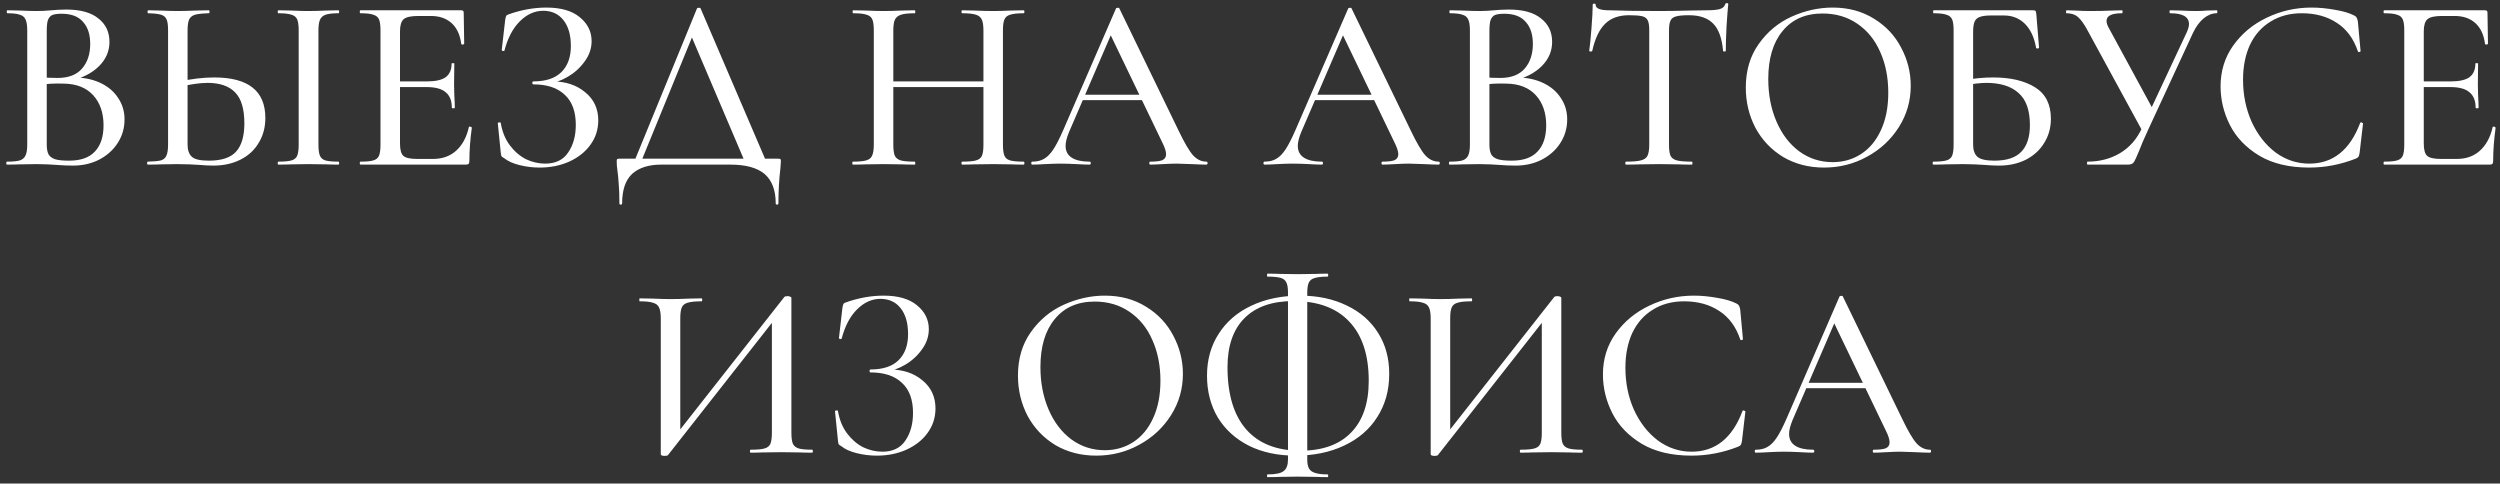 <?xml version="1.0" encoding="UTF-8"?> <svg xmlns="http://www.w3.org/2000/svg" width="243" height="47" viewBox="0 0 243 47" fill="none"><rect x="0" y="0" width="243" height="47" fill="#333333" stroke="none"/><path d="M7.16 7.528C8.136 7.528 9 7.704 9.752 8.056C10.504 8.408 11.08 8.896 11.48 9.52C11.896 10.128 12.104 10.824 12.104 11.608C12.104 12.456 11.88 13.224 11.432 13.912C11 14.584 10.4 15.12 9.632 15.52C8.88 15.904 8.032 16.096 7.088 16.096C6.576 16.096 6.016 16.072 5.408 16.024C5.184 16.008 4.92 15.992 4.616 15.976C4.312 15.96 3.968 15.952 3.584 15.952L1.904 15.976C1.6 15.992 1.192 16 0.68 16C0.632 16 0.608 15.952 0.608 15.856C0.608 15.76 0.632 15.712 0.68 15.712C1.24 15.712 1.656 15.672 1.928 15.592C2.2 15.496 2.384 15.336 2.48 15.112C2.592 14.888 2.648 14.536 2.648 14.056V2.944C2.648 2.464 2.592 2.112 2.48 1.888C2.384 1.664 2.2 1.512 1.928 1.432C1.672 1.336 1.264 1.288 0.704 1.288C0.672 1.288 0.656 1.24 0.656 1.144C0.656 1.048 0.672 1 0.704 1L1.904 1.024C2.608 1.056 3.168 1.072 3.584 1.072C4.032 1.072 4.504 1.048 5 1C5.176 0.984 5.384 0.968 5.624 0.952C5.88 0.936 6.152 0.928 6.44 0.928C7.816 0.928 8.856 1.216 9.56 1.792C10.28 2.352 10.64 3.112 10.64 4.072C10.64 4.968 10.304 5.752 9.632 6.424C8.96 7.096 8.048 7.568 6.896 7.84L7.16 7.528ZM5.984 1.336C5.6 1.336 5.304 1.376 5.096 1.456C4.904 1.536 4.76 1.696 4.664 1.936C4.584 2.16 4.544 2.512 4.544 2.992V7.696L3.752 7.504C4.44 7.552 5.056 7.576 5.6 7.576C6.656 7.576 7.448 7.272 7.976 6.664C8.504 6.056 8.768 5.256 8.768 4.264C8.768 3.352 8.536 2.64 8.072 2.128C7.624 1.6 6.928 1.336 5.984 1.336ZM6.704 15.616C7.84 15.616 8.68 15.32 9.224 14.728C9.784 14.136 10.064 13.288 10.064 12.184C10.064 10.968 9.728 9.992 9.056 9.256C8.384 8.52 7.432 8.144 6.2 8.128C5.4 8.096 4.608 8.136 3.824 8.248L4.544 7.984V14.056C4.544 14.456 4.6 14.768 4.712 14.992C4.824 15.2 5.032 15.36 5.336 15.472C5.64 15.568 6.096 15.616 6.704 15.616ZM20.752 16.096C20.352 16.096 19.872 16.072 19.312 16.024C19.088 16.008 18.792 15.992 18.424 15.976C18.072 15.96 17.664 15.952 17.2 15.952L15.64 15.976C15.32 15.992 14.896 16 14.368 16C14.32 16 14.296 15.952 14.296 15.856C14.296 15.76 14.32 15.712 14.368 15.712C14.96 15.696 15.384 15.656 15.64 15.592C15.896 15.512 16.072 15.36 16.168 15.136C16.28 14.912 16.336 14.552 16.336 14.056V2.944C16.336 2.448 16.288 2.096 16.192 1.888C16.096 1.664 15.92 1.512 15.664 1.432C15.408 1.352 14.984 1.304 14.392 1.288C14.36 1.288 14.344 1.24 14.344 1.144C14.344 1.048 14.36 1 14.392 1L15.544 1.024C16.248 1.056 16.816 1.072 17.248 1.072C17.728 1.072 18.336 1.056 19.072 1.024L20.296 1C20.344 1 20.368 1.048 20.368 1.144C20.368 1.24 20.344 1.288 20.296 1.288C19.688 1.304 19.24 1.352 18.952 1.432C18.68 1.512 18.488 1.672 18.376 1.912C18.28 2.136 18.232 2.496 18.232 2.992V14.056C18.232 14.584 18.368 14.976 18.64 15.232C18.912 15.488 19.464 15.616 20.296 15.616C21.528 15.616 22.408 15.328 22.936 14.752C23.48 14.16 23.752 13.24 23.752 11.992C23.752 10.6 23.456 9.6 22.864 8.992C22.272 8.368 21.376 8.056 20.176 8.056C19.456 8.056 18.544 8.184 17.44 8.44L17.368 7.936C18.616 7.664 19.768 7.528 20.824 7.528C24.136 7.528 25.792 8.84 25.792 11.464C25.792 12.376 25.576 13.184 25.144 13.888C24.728 14.592 24.136 15.136 23.368 15.52C22.6 15.904 21.728 16.096 20.752 16.096ZM30.952 14.056C30.952 14.536 31 14.896 31.096 15.136C31.192 15.36 31.368 15.512 31.624 15.592C31.896 15.672 32.32 15.712 32.896 15.712C32.944 15.712 32.968 15.76 32.968 15.856C32.968 15.952 32.944 16 32.896 16C32.4 16 32.008 15.992 31.72 15.976L29.968 15.952L28.288 15.976C27.984 15.992 27.576 16 27.064 16C27.016 16 26.992 15.952 26.992 15.856C26.992 15.76 27.016 15.712 27.064 15.712C27.64 15.712 28.064 15.672 28.336 15.592C28.608 15.512 28.792 15.36 28.888 15.136C28.984 14.896 29.032 14.536 29.032 14.056V2.944C29.032 2.464 28.984 2.112 28.888 1.888C28.792 1.664 28.608 1.512 28.336 1.432C28.064 1.336 27.64 1.288 27.064 1.288C27.016 1.288 26.992 1.24 26.992 1.144C26.992 1.048 27.016 1 27.064 1L28.288 1.024C28.96 1.056 29.52 1.072 29.968 1.072C30.448 1.072 31.04 1.056 31.744 1.024L32.896 1C32.944 1 32.968 1.048 32.968 1.144C32.968 1.24 32.944 1.288 32.896 1.288C32.336 1.288 31.92 1.336 31.648 1.432C31.376 1.528 31.192 1.696 31.096 1.936C31 2.16 30.952 2.512 30.952 2.992V14.056ZM35.04 16C34.992 16 34.968 15.952 34.968 15.856C34.968 15.76 34.992 15.712 35.04 15.712C35.616 15.712 36.032 15.672 36.288 15.592C36.56 15.512 36.744 15.36 36.84 15.136C36.936 14.896 36.984 14.536 36.984 14.056V2.944C36.984 2.464 36.936 2.112 36.84 1.888C36.744 1.664 36.56 1.512 36.288 1.432C36.032 1.336 35.616 1.288 35.04 1.288C34.992 1.288 34.968 1.24 34.968 1.144C34.968 1.048 34.992 1 35.04 1H44.832C44.992 1 45.072 1.072 45.072 1.216L45.12 4.24C45.12 4.288 45.072 4.32 44.976 4.336C44.896 4.336 44.848 4.312 44.832 4.264C44.72 3.384 44.408 2.712 43.896 2.248C43.384 1.784 42.712 1.552 41.88 1.552H40.656C39.952 1.552 39.48 1.656 39.24 1.864C39 2.072 38.88 2.464 38.88 3.04V13.96C38.88 14.536 38.984 14.928 39.192 15.136C39.416 15.344 39.856 15.448 40.512 15.448H42.096C42.992 15.448 43.736 15.184 44.328 14.656C44.936 14.112 45.352 13.344 45.576 12.352C45.576 12.32 45.608 12.304 45.672 12.304C45.72 12.304 45.76 12.32 45.792 12.352C45.84 12.368 45.864 12.384 45.864 12.4C45.704 13.552 45.624 14.632 45.624 15.64C45.624 15.768 45.6 15.864 45.552 15.928C45.504 15.976 45.408 16 45.264 16H35.04ZM43.92 10.48C43.92 9.792 43.72 9.288 43.32 8.968C42.936 8.632 42.32 8.464 41.472 8.464H37.968V7.912H41.52C42.336 7.912 42.936 7.776 43.32 7.504C43.704 7.216 43.896 6.776 43.896 6.184C43.896 6.152 43.936 6.136 44.016 6.136C44.112 6.136 44.16 6.152 44.16 6.184L44.136 8.2L44.16 9.28C44.192 9.792 44.208 10.192 44.208 10.48C44.208 10.512 44.16 10.528 44.064 10.528C43.968 10.528 43.92 10.512 43.92 10.48ZM52.992 15.904C54 15.904 54.744 15.544 55.224 14.824C55.72 14.104 55.968 13.208 55.968 12.136C55.968 10.84 55.608 9.864 54.888 9.208C54.184 8.536 53.168 8.2 51.84 8.2C51.776 8.2 51.744 8.152 51.744 8.056C51.744 7.96 51.776 7.912 51.84 7.912C53.056 7.912 53.968 7.608 54.576 7C55.184 6.392 55.488 5.552 55.488 4.48C55.488 3.408 55.248 2.568 54.768 1.96C54.288 1.352 53.632 1.048 52.8 1.048C51.968 1.048 51.208 1.392 50.52 2.08C49.848 2.752 49.352 3.696 49.032 4.912C49.032 4.944 49 4.96 48.936 4.96C48.904 4.96 48.864 4.952 48.816 4.936C48.784 4.904 48.768 4.88 48.768 4.864L49.104 1.936C49.136 1.744 49.168 1.616 49.2 1.552C49.232 1.488 49.32 1.432 49.464 1.384C50.696 0.952 51.912 0.736 53.112 0.736C54.52 0.736 55.6 1.048 56.352 1.672C57.12 2.296 57.504 3.072 57.504 4C57.504 4.704 57.28 5.36 56.832 5.968C56.4 6.576 55.856 7.072 55.2 7.456C54.544 7.84 53.92 8.056 53.328 8.104L53.664 7.912C54.976 7.912 56.048 8.264 56.88 8.968C57.728 9.656 58.152 10.568 58.152 11.704C58.152 12.584 57.896 13.376 57.384 14.08C56.888 14.768 56.2 15.312 55.32 15.712C54.456 16.096 53.504 16.288 52.464 16.288C51.792 16.288 51.136 16.208 50.496 16.048C49.856 15.888 49.36 15.664 49.008 15.376C48.864 15.296 48.776 15.232 48.744 15.184C48.712 15.12 48.688 15 48.672 14.824L48.384 11.968C48.384 11.936 48.424 11.912 48.504 11.896C48.6 11.88 48.656 11.896 48.672 11.944C48.816 12.808 49.112 13.536 49.56 14.128C50.008 14.72 50.528 15.168 51.12 15.472C51.728 15.76 52.352 15.904 52.992 15.904ZM67.743 0.832C67.759 0.784 67.815 0.76 67.911 0.76C68.023 0.744 68.087 0.768 68.103 0.832L74.607 16H72.519L67.071 3.208L67.935 1.984L62.199 16H61.527L67.743 0.832ZM60.207 19.768C60.207 18.984 60.183 18.336 60.135 17.824C60.103 17.328 60.063 16.912 60.015 16.576C59.967 16.272 59.943 15.976 59.943 15.688C59.943 15.56 59.959 15.488 59.991 15.472C60.023 15.44 60.095 15.424 60.207 15.424H75.615C75.759 15.424 75.839 15.44 75.855 15.472C75.887 15.488 75.903 15.56 75.903 15.688C75.903 15.784 75.887 16.008 75.855 16.36C75.727 17.432 75.663 18.568 75.663 19.768C75.663 19.848 75.615 19.888 75.519 19.888C75.439 19.888 75.399 19.848 75.399 19.768C75.399 18.488 75.039 17.536 74.319 16.912C73.599 16.304 72.487 16 70.983 16H64.263C63.063 16 62.127 16.296 61.455 16.888C60.799 17.496 60.471 18.456 60.471 19.768C60.471 19.848 60.423 19.888 60.327 19.888C60.247 19.888 60.207 19.848 60.207 19.768ZM95.59 2.992C95.59 2.512 95.542 2.16 95.446 1.936C95.35 1.696 95.158 1.528 94.87 1.432C94.582 1.336 94.134 1.288 93.526 1.288C93.478 1.288 93.454 1.24 93.454 1.144C93.454 1.048 93.478 1 93.526 1L94.654 1.024C95.39 1.056 96.022 1.072 96.55 1.072C96.998 1.072 97.574 1.056 98.278 1.024L99.502 1C99.55 1 99.574 1.048 99.574 1.144C99.574 1.24 99.55 1.288 99.502 1.288C98.91 1.288 98.47 1.336 98.182 1.432C97.91 1.512 97.726 1.664 97.63 1.888C97.534 2.112 97.486 2.464 97.486 2.944V14.056C97.486 14.536 97.534 14.896 97.63 15.136C97.726 15.36 97.91 15.512 98.182 15.592C98.47 15.672 98.91 15.712 99.502 15.712C99.55 15.712 99.574 15.76 99.574 15.856C99.574 15.952 99.55 16 99.502 16C98.99 16 98.582 15.992 98.278 15.976L96.55 15.952L94.654 15.976C94.382 15.992 94.006 16 93.526 16C93.478 16 93.454 15.952 93.454 15.856C93.454 15.76 93.478 15.712 93.526 15.712C94.15 15.712 94.598 15.672 94.87 15.592C95.158 15.512 95.35 15.36 95.446 15.136C95.542 14.912 95.59 14.552 95.59 14.056V2.992ZM85.822 7.912H96.43V8.464H85.822V7.912ZM84.934 2.944C84.934 2.464 84.886 2.112 84.79 1.888C84.694 1.664 84.51 1.512 84.238 1.432C83.966 1.336 83.534 1.288 82.942 1.288C82.894 1.288 82.87 1.24 82.87 1.144C82.87 1.048 82.894 1 82.942 1L84.166 1.024C84.838 1.056 85.398 1.072 85.846 1.072C86.342 1.072 86.958 1.056 87.694 1.024L88.918 1C88.95 1 88.966 1.048 88.966 1.144C88.966 1.24 88.95 1.288 88.918 1.288C88.31 1.288 87.862 1.336 87.574 1.432C87.286 1.528 87.086 1.696 86.974 1.936C86.878 2.16 86.83 2.512 86.83 2.992V14.056C86.83 14.536 86.878 14.896 86.974 15.136C87.086 15.36 87.278 15.512 87.55 15.592C87.838 15.672 88.294 15.712 88.918 15.712C88.95 15.712 88.966 15.76 88.966 15.856C88.966 15.952 88.95 16 88.918 16C88.39 16 87.982 15.992 87.694 15.976L85.846 15.952L84.142 15.976C83.838 15.992 83.422 16 82.894 16C82.862 16 82.846 15.952 82.846 15.856C82.846 15.76 82.862 15.712 82.894 15.712C83.486 15.712 83.918 15.672 84.19 15.592C84.478 15.512 84.67 15.36 84.766 15.136C84.878 14.896 84.934 14.536 84.934 14.056V2.944ZM105.135 9.208H111.663L111.831 9.736H104.847L105.135 9.208ZM117.255 15.712C117.335 15.712 117.375 15.76 117.375 15.856C117.375 15.952 117.335 16 117.255 16C116.951 16 116.479 15.984 115.839 15.952C115.167 15.92 114.687 15.904 114.399 15.904C114.031 15.904 113.575 15.92 113.031 15.952C112.487 15.984 112.079 16 111.807 16C111.743 16 111.711 15.952 111.711 15.856C111.711 15.76 111.743 15.712 111.807 15.712C112.351 15.712 112.743 15.664 112.983 15.568C113.223 15.456 113.343 15.264 113.343 14.992C113.343 14.72 113.223 14.344 112.983 13.864L107.823 3.136L108.591 1.984L103.911 12.832C103.687 13.376 103.575 13.824 103.575 14.176C103.575 14.688 103.775 15.072 104.175 15.328C104.575 15.584 105.151 15.712 105.903 15.712C105.983 15.712 106.023 15.76 106.023 15.856C106.023 15.952 105.983 16 105.903 16C105.615 16 105.199 15.984 104.655 15.952C104.047 15.92 103.519 15.904 103.071 15.904C102.655 15.904 102.159 15.92 101.583 15.952C101.071 15.984 100.655 16 100.335 16C100.271 16 100.239 15.952 100.239 15.856C100.239 15.76 100.271 15.712 100.335 15.712C100.783 15.712 101.159 15.624 101.463 15.448C101.783 15.272 102.087 14.968 102.375 14.536C102.663 14.104 102.991 13.464 103.359 12.616L108.471 0.832C108.487 0.784 108.543 0.76 108.639 0.76C108.735 0.744 108.791 0.768 108.807 0.832L114.567 12.712C115.127 13.88 115.591 14.672 115.959 15.088C116.343 15.504 116.775 15.712 117.255 15.712ZM127.706 9.208H134.234L134.402 9.736H127.418L127.706 9.208ZM139.826 15.712C139.906 15.712 139.946 15.76 139.946 15.856C139.946 15.952 139.906 16 139.826 16C139.522 16 139.05 15.984 138.41 15.952C137.738 15.92 137.258 15.904 136.97 15.904C136.602 15.904 136.146 15.92 135.602 15.952C135.058 15.984 134.65 16 134.378 16C134.314 16 134.282 15.952 134.282 15.856C134.282 15.76 134.314 15.712 134.378 15.712C134.922 15.712 135.314 15.664 135.554 15.568C135.794 15.456 135.914 15.264 135.914 14.992C135.914 14.72 135.794 14.344 135.554 13.864L130.394 3.136L131.162 1.984L126.482 12.832C126.258 13.376 126.146 13.824 126.146 14.176C126.146 14.688 126.346 15.072 126.746 15.328C127.146 15.584 127.722 15.712 128.474 15.712C128.554 15.712 128.594 15.76 128.594 15.856C128.594 15.952 128.554 16 128.474 16C128.186 16 127.77 15.984 127.226 15.952C126.618 15.92 126.09 15.904 125.642 15.904C125.226 15.904 124.73 15.92 124.154 15.952C123.642 15.984 123.226 16 122.906 16C122.842 16 122.81 15.952 122.81 15.856C122.81 15.76 122.842 15.712 122.906 15.712C123.354 15.712 123.73 15.624 124.034 15.448C124.354 15.272 124.658 14.968 124.946 14.536C125.234 14.104 125.562 13.464 125.93 12.616L131.042 0.832C131.058 0.784 131.114 0.76 131.21 0.76C131.306 0.744 131.362 0.768 131.378 0.832L137.138 12.712C137.698 13.88 138.162 14.672 138.53 15.088C138.914 15.504 139.346 15.712 139.826 15.712ZM147.387 7.528C148.363 7.528 149.227 7.704 149.979 8.056C150.731 8.408 151.307 8.896 151.707 9.52C152.123 10.128 152.331 10.824 152.331 11.608C152.331 12.456 152.107 13.224 151.659 13.912C151.227 14.584 150.627 15.12 149.859 15.52C149.107 15.904 148.259 16.096 147.315 16.096C146.803 16.096 146.243 16.072 145.635 16.024C145.411 16.008 145.147 15.992 144.843 15.976C144.539 15.96 144.195 15.952 143.811 15.952L142.131 15.976C141.827 15.992 141.419 16 140.907 16C140.859 16 140.835 15.952 140.835 15.856C140.835 15.76 140.859 15.712 140.907 15.712C141.467 15.712 141.883 15.672 142.155 15.592C142.427 15.496 142.611 15.336 142.707 15.112C142.819 14.888 142.875 14.536 142.875 14.056V2.944C142.875 2.464 142.819 2.112 142.707 1.888C142.611 1.664 142.427 1.512 142.155 1.432C141.899 1.336 141.491 1.288 140.931 1.288C140.899 1.288 140.883 1.24 140.883 1.144C140.883 1.048 140.899 1 140.931 1L142.131 1.024C142.835 1.056 143.395 1.072 143.811 1.072C144.259 1.072 144.731 1.048 145.227 1C145.403 0.984 145.611 0.968 145.851 0.952C146.107 0.936 146.379 0.928 146.667 0.928C148.043 0.928 149.083 1.216 149.787 1.792C150.507 2.352 150.867 3.112 150.867 4.072C150.867 4.968 150.531 5.752 149.859 6.424C149.187 7.096 148.275 7.568 147.123 7.84L147.387 7.528ZM146.211 1.336C145.827 1.336 145.531 1.376 145.323 1.456C145.131 1.536 144.987 1.696 144.891 1.936C144.811 2.16 144.771 2.512 144.771 2.992V7.696L143.979 7.504C144.667 7.552 145.283 7.576 145.827 7.576C146.883 7.576 147.675 7.272 148.203 6.664C148.731 6.056 148.995 5.256 148.995 4.264C148.995 3.352 148.763 2.64 148.299 2.128C147.851 1.6 147.155 1.336 146.211 1.336ZM146.931 15.616C148.067 15.616 148.907 15.32 149.451 14.728C150.011 14.136 150.291 13.288 150.291 12.184C150.291 10.968 149.955 9.992 149.283 9.256C148.611 8.52 147.659 8.144 146.427 8.128C145.627 8.096 144.835 8.136 144.051 8.248L144.771 7.984V14.056C144.771 14.456 144.827 14.768 144.939 14.992C145.051 15.2 145.259 15.36 145.563 15.472C145.867 15.568 146.323 15.616 146.931 15.616ZM158.339 1.48C157.347 1.48 156.571 1.76 156.011 2.32C155.451 2.864 155.035 3.744 154.763 4.96C154.747 4.992 154.691 5.008 154.595 5.008C154.515 5.008 154.475 4.984 154.475 4.936C154.539 4.488 154.611 3.76 154.691 2.752C154.771 1.744 154.811 0.984 154.811 0.472C154.811 0.392 154.859 0.352 154.955 0.352C155.051 0.352 155.099 0.392 155.099 0.472C155.099 0.824 155.539 1 156.419 1C157.795 1.048 159.403 1.072 161.243 1.072C162.187 1.072 163.187 1.056 164.243 1.024L165.875 1C166.467 1 166.899 0.96 167.171 0.88C167.443 0.8 167.619 0.64 167.699 0.4C167.715 0.336 167.763 0.304 167.843 0.304C167.939 0.304 167.987 0.336 167.987 0.4C167.939 0.848 167.883 1.568 167.819 2.56C167.771 3.552 167.747 4.344 167.747 4.936C167.747 4.984 167.699 5.008 167.603 5.008C167.523 5.008 167.483 4.984 167.483 4.936C167.371 3.704 167.051 2.824 166.523 2.296C165.995 1.752 165.211 1.48 164.171 1.48C163.579 1.48 163.155 1.52 162.899 1.6C162.643 1.664 162.467 1.8 162.371 2.008C162.275 2.2 162.227 2.528 162.227 2.992V14.056C162.227 14.552 162.275 14.912 162.371 15.136C162.483 15.36 162.691 15.512 162.995 15.592C163.299 15.672 163.787 15.712 164.459 15.712C164.491 15.712 164.507 15.76 164.507 15.856C164.507 15.952 164.491 16 164.459 16C163.899 16 163.459 15.992 163.139 15.976L161.243 15.952L159.395 15.976C159.075 15.992 158.627 16 158.051 16C158.003 16 157.979 15.952 157.979 15.856C157.979 15.76 158.003 15.712 158.051 15.712C158.707 15.712 159.187 15.672 159.491 15.592C159.811 15.512 160.027 15.36 160.139 15.136C160.251 14.896 160.307 14.536 160.307 14.056V2.944C160.307 2.496 160.259 2.176 160.163 1.984C160.067 1.776 159.883 1.64 159.611 1.576C159.355 1.512 158.931 1.48 158.339 1.48ZM177.3 16.288C175.812 16.288 174.484 15.944 173.316 15.256C172.164 14.552 171.268 13.608 170.628 12.424C170.004 11.224 169.692 9.92 169.692 8.512C169.692 6.864 170.108 5.456 170.94 4.288C171.772 3.104 172.836 2.216 174.132 1.624C175.444 1.032 176.78 0.736 178.14 0.736C179.66 0.736 180.996 1.096 182.148 1.816C183.3 2.52 184.18 3.456 184.788 4.624C185.412 5.792 185.724 7.032 185.724 8.344C185.724 9.8 185.34 11.136 184.572 12.352C183.804 13.568 182.772 14.528 181.476 15.232C180.196 15.936 178.804 16.288 177.3 16.288ZM178.14 15.76C179.164 15.76 180.084 15.496 180.9 14.968C181.716 14.44 182.356 13.672 182.82 12.664C183.3 11.64 183.54 10.424 183.54 9.016C183.54 7.528 183.276 6.2 182.748 5.032C182.236 3.864 181.492 2.952 180.516 2.296C179.556 1.64 178.436 1.312 177.156 1.312C175.492 1.312 174.196 1.88 173.268 3.016C172.34 4.136 171.876 5.688 171.876 7.672C171.876 9.192 172.14 10.568 172.668 11.8C173.196 13.032 173.932 14 174.876 14.704C175.836 15.408 176.924 15.76 178.14 15.76ZM194.307 16.096C193.875 16.096 193.371 16.072 192.795 16.024C192.555 16.008 192.267 15.992 191.931 15.976C191.595 15.96 191.227 15.952 190.827 15.952L189.147 15.976C188.843 15.992 188.435 16 187.923 16C187.875 16 187.851 15.952 187.851 15.856C187.851 15.76 187.875 15.712 187.923 15.712C188.499 15.712 188.923 15.672 189.195 15.592C189.467 15.512 189.651 15.36 189.747 15.136C189.843 14.896 189.891 14.536 189.891 14.056V2.944C189.891 2.464 189.843 2.112 189.747 1.888C189.651 1.664 189.467 1.512 189.195 1.432C188.939 1.336 188.523 1.288 187.947 1.288C187.915 1.288 187.899 1.24 187.899 1.144C187.899 1.048 187.915 1 187.947 1H197.595C197.739 1 197.827 1.024 197.859 1.072C197.891 1.12 197.915 1.224 197.931 1.384L198.195 4.624C198.195 4.672 198.147 4.704 198.051 4.72C197.971 4.72 197.923 4.696 197.907 4.648C197.731 3.64 197.371 2.864 196.827 2.32C196.283 1.776 195.603 1.504 194.787 1.504H193.539C193.043 1.504 192.675 1.552 192.435 1.648C192.195 1.728 192.027 1.88 191.931 2.104C191.835 2.328 191.787 2.656 191.787 3.088V14.056C191.787 14.584 191.923 14.976 192.195 15.232C192.483 15.488 193.035 15.616 193.851 15.616C195.051 15.616 195.923 15.328 196.467 14.752C197.027 14.176 197.307 13.312 197.307 12.16C197.307 10.72 196.939 9.68 196.203 9.04C195.483 8.384 194.443 8.056 193.083 8.056C192.523 8.056 191.827 8.136 190.995 8.296L190.923 7.792C191.899 7.616 192.835 7.528 193.731 7.528C195.427 7.528 196.787 7.848 197.811 8.488C198.835 9.128 199.347 10.144 199.347 11.536C199.347 12.416 199.131 13.2 198.699 13.888C198.283 14.576 197.691 15.12 196.923 15.52C196.155 15.904 195.283 16.096 194.307 16.096ZM212.554 3.136C212.698 2.816 212.77 2.552 212.77 2.344C212.77 1.64 212.162 1.288 210.946 1.288C210.898 1.288 210.874 1.24 210.874 1.144C210.874 1.048 210.898 1 210.946 1L211.954 1.024C212.53 1.056 213.042 1.072 213.49 1.072C213.778 1.072 214.13 1.056 214.546 1.024L215.458 1C215.506 1 215.53 1.048 215.53 1.144C215.53 1.24 215.506 1.288 215.458 1.288C215.026 1.288 214.602 1.456 214.186 1.792C213.786 2.128 213.442 2.6 213.154 3.208L208.81 12.592C208.41 13.456 208.114 14.144 207.922 14.656C207.682 15.248 207.506 15.624 207.394 15.784C207.282 15.928 207.098 16 206.842 16H202.906C202.874 16 202.858 15.952 202.858 15.856C202.858 15.76 202.874 15.712 202.906 15.712C204.074 15.712 205.122 15.44 206.05 14.896C206.994 14.336 207.714 13.512 208.21 12.424L212.554 3.136ZM202.93 2.992C202.578 2.336 202.258 1.888 201.97 1.648C201.698 1.408 201.33 1.288 200.866 1.288C200.834 1.288 200.818 1.24 200.818 1.144C200.818 1.048 200.834 1 200.866 1L201.73 1.024C202.21 1.056 202.698 1.072 203.194 1.072C203.946 1.072 204.674 1.056 205.378 1.024C205.618 1.008 205.914 1 206.266 1C206.298 1 206.314 1.048 206.314 1.144C206.314 1.24 206.298 1.288 206.266 1.288C205.258 1.288 204.754 1.536 204.754 2.032C204.754 2.24 204.834 2.48 204.994 2.752L209.386 10.84L208.33 12.904L202.93 2.992ZM224.672 0.736C225.408 0.736 226.168 0.808 226.952 0.952C227.736 1.08 228.36 1.264 228.824 1.504C228.952 1.568 229.032 1.64 229.064 1.72C229.112 1.784 229.152 1.904 229.184 2.08L229.448 4.96C229.448 5.008 229.408 5.04 229.328 5.056C229.248 5.072 229.2 5.048 229.184 4.984C228.768 3.752 228.088 2.832 227.144 2.224C226.2 1.6 225.064 1.288 223.736 1.288C222.568 1.288 221.552 1.56 220.688 2.104C219.824 2.632 219.16 3.384 218.696 4.36C218.248 5.336 218.024 6.464 218.024 7.744C218.024 9.232 218.304 10.6 218.864 11.848C219.44 13.096 220.216 14.088 221.192 14.824C222.184 15.544 223.272 15.904 224.456 15.904C226.76 15.904 228.408 14.592 229.4 11.968C229.4 11.92 229.44 11.896 229.52 11.896C229.552 11.896 229.584 11.912 229.616 11.944C229.664 11.96 229.688 11.976 229.688 11.992L229.352 14.872C229.32 15.064 229.28 15.192 229.232 15.256C229.2 15.304 229.112 15.36 228.968 15.424C227.496 16 225.992 16.288 224.456 16.288C222.52 16.288 220.904 15.904 219.608 15.136C218.312 14.352 217.36 13.36 216.752 12.16C216.144 10.96 215.84 9.704 215.84 8.392C215.84 6.904 216.248 5.584 217.064 4.432C217.896 3.264 218.984 2.36 220.328 1.72C221.688 1.064 223.136 0.736 224.672 0.736ZM231.751 16C231.703 16 231.679 15.952 231.679 15.856C231.679 15.76 231.703 15.712 231.751 15.712C232.327 15.712 232.743 15.672 232.999 15.592C233.271 15.512 233.455 15.36 233.551 15.136C233.647 14.896 233.695 14.536 233.695 14.056V2.944C233.695 2.464 233.647 2.112 233.551 1.888C233.455 1.664 233.271 1.512 232.999 1.432C232.743 1.336 232.327 1.288 231.751 1.288C231.703 1.288 231.679 1.24 231.679 1.144C231.679 1.048 231.703 1 231.751 1H241.543C241.703 1 241.783 1.072 241.783 1.216L241.831 4.24C241.831 4.288 241.783 4.32 241.687 4.336C241.607 4.336 241.559 4.312 241.543 4.264C241.431 3.384 241.119 2.712 240.607 2.248C240.095 1.784 239.423 1.552 238.591 1.552H237.367C236.663 1.552 236.191 1.656 235.951 1.864C235.711 2.072 235.591 2.464 235.591 3.04V13.96C235.591 14.536 235.695 14.928 235.903 15.136C236.127 15.344 236.567 15.448 237.223 15.448H238.807C239.703 15.448 240.447 15.184 241.039 14.656C241.647 14.112 242.063 13.344 242.287 12.352C242.287 12.32 242.319 12.304 242.383 12.304C242.431 12.304 242.471 12.32 242.503 12.352C242.551 12.368 242.575 12.384 242.575 12.4C242.415 13.552 242.335 14.632 242.335 15.64C242.335 15.768 242.311 15.864 242.263 15.928C242.215 15.976 242.119 16 241.975 16H231.751ZM240.631 10.48C240.631 9.792 240.431 9.288 240.031 8.968C239.647 8.632 239.031 8.464 238.183 8.464H234.679V7.912H238.231C239.047 7.912 239.647 7.776 240.031 7.504C240.415 7.216 240.607 6.776 240.607 6.184C240.607 6.152 240.647 6.136 240.727 6.136C240.823 6.136 240.871 6.152 240.871 6.184L240.847 8.2L240.871 9.28C240.903 9.792 240.919 10.192 240.919 10.48C240.919 10.512 240.871 10.528 240.775 10.528C240.679 10.528 240.631 10.512 240.631 10.48ZM76.227 28.88C76.275 28.816 76.379 28.784 76.539 28.784C76.635 28.784 76.723 28.8 76.803 28.832C76.883 28.864 76.923 28.904 76.923 28.952V42.056C76.923 42.536 76.971 42.896 77.067 43.136C77.179 43.36 77.371 43.512 77.643 43.592C77.915 43.672 78.347 43.712 78.939 43.712C78.987 43.712 79.011 43.76 79.011 43.856C79.011 43.952 78.987 44 78.939 44C78.427 44 78.019 43.992 77.715 43.976L75.987 43.952L74.091 43.976C73.819 43.992 73.443 44 72.963 44C72.915 44 72.891 43.952 72.891 43.856C72.891 43.76 72.915 43.712 72.963 43.712C73.587 43.712 74.035 43.672 74.307 43.592C74.595 43.512 74.787 43.36 74.883 43.136C74.979 42.912 75.027 42.552 75.027 42.056V30.68H75.579L64.923 44.24C64.875 44.288 64.771 44.312 64.611 44.312C64.355 44.312 64.227 44.256 64.227 44.144V30.944C64.227 30.464 64.171 30.112 64.059 29.888C63.963 29.664 63.771 29.512 63.483 29.432C63.211 29.336 62.779 29.288 62.187 29.288C62.155 29.288 62.139 29.24 62.139 29.144C62.139 29.048 62.155 29 62.187 29L63.459 29.024C64.195 29.056 64.763 29.072 65.163 29.072C65.675 29.072 66.299 29.056 67.035 29.024L68.187 29C68.235 29 68.259 29.048 68.259 29.144C68.259 29.24 68.235 29.288 68.187 29.288C67.563 29.288 67.107 29.336 66.819 29.432C66.547 29.512 66.363 29.664 66.267 29.888C66.171 30.112 66.123 30.464 66.123 30.944V42.44H65.571L76.227 28.88ZM85.769 43.904C86.777 43.904 87.521 43.544 88.001 42.824C88.497 42.104 88.745 41.208 88.745 40.136C88.745 38.84 88.385 37.864 87.665 37.208C86.961 36.536 85.945 36.2 84.617 36.2C84.553 36.2 84.521 36.152 84.521 36.056C84.521 35.96 84.553 35.912 84.617 35.912C85.833 35.912 86.745 35.608 87.353 35C87.961 34.392 88.265 33.552 88.265 32.48C88.265 31.408 88.025 30.568 87.545 29.96C87.065 29.352 86.409 29.048 85.577 29.048C84.745 29.048 83.985 29.392 83.297 30.08C82.625 30.752 82.129 31.696 81.809 32.912C81.809 32.944 81.777 32.96 81.713 32.96C81.681 32.96 81.641 32.952 81.593 32.936C81.561 32.904 81.545 32.88 81.545 32.864L81.881 29.936C81.913 29.744 81.945 29.616 81.977 29.552C82.009 29.488 82.097 29.432 82.241 29.384C83.473 28.952 84.689 28.736 85.889 28.736C87.297 28.736 88.377 29.048 89.129 29.672C89.897 30.296 90.281 31.072 90.281 32C90.281 32.704 90.057 33.36 89.609 33.968C89.177 34.576 88.633 35.072 87.977 35.456C87.321 35.84 86.697 36.056 86.105 36.104L86.441 35.912C87.753 35.912 88.825 36.264 89.657 36.968C90.505 37.656 90.929 38.568 90.929 39.704C90.929 40.584 90.673 41.376 90.161 42.08C89.665 42.768 88.977 43.312 88.097 43.712C87.233 44.096 86.281 44.288 85.241 44.288C84.569 44.288 83.913 44.208 83.273 44.048C82.633 43.888 82.137 43.664 81.785 43.376C81.641 43.296 81.553 43.232 81.521 43.184C81.489 43.12 81.465 43 81.449 42.824L81.161 39.968C81.161 39.936 81.201 39.912 81.281 39.896C81.377 39.88 81.433 39.896 81.449 39.944C81.593 40.808 81.889 41.536 82.337 42.128C82.785 42.72 83.305 43.168 83.897 43.472C84.505 43.76 85.129 43.904 85.769 43.904ZM106.554 44.288C105.066 44.288 103.738 43.944 102.57 43.256C101.418 42.552 100.522 41.608 99.882 40.424C99.257 39.224 98.945 37.92 98.945 36.512C98.945 34.864 99.362 33.456 100.194 32.288C101.026 31.104 102.09 30.216 103.386 29.624C104.698 29.032 106.034 28.736 107.394 28.736C108.914 28.736 110.25 29.096 111.402 29.816C112.554 30.52 113.434 31.456 114.042 32.624C114.666 33.792 114.978 35.032 114.978 36.344C114.978 37.8 114.594 39.136 113.826 40.352C113.058 41.568 112.026 42.528 110.73 43.232C109.45 43.936 108.058 44.288 106.554 44.288ZM107.394 43.76C108.418 43.76 109.338 43.496 110.154 42.968C110.97 42.44 111.61 41.672 112.074 40.664C112.554 39.64 112.794 38.424 112.794 37.016C112.794 35.528 112.53 34.2 112.002 33.032C111.49 31.864 110.746 30.952 109.77 30.296C108.81 29.64 107.69 29.312 106.41 29.312C104.746 29.312 103.45 29.88 102.522 31.016C101.594 32.136 101.13 33.688 101.13 35.672C101.13 37.192 101.394 38.568 101.922 39.8C102.45 41.032 103.186 42 104.13 42.704C105.09 43.408 106.178 43.76 107.394 43.76ZM123.201 46.376C123.169 46.376 123.153 46.328 123.153 46.232C123.153 46.152 123.169 46.112 123.201 46.112C124.001 46.112 124.529 46 124.785 45.776C125.057 45.568 125.193 45.192 125.193 44.648V28.424C125.193 27.976 125.137 27.648 125.025 27.44C124.929 27.232 124.745 27.088 124.473 27.008C124.201 26.928 123.777 26.888 123.201 26.888C123.169 26.888 123.153 26.84 123.153 26.744C123.153 26.648 123.169 26.6 123.201 26.6C123.729 26.6 124.137 26.608 124.425 26.624L126.105 26.648L127.905 26.624C128.177 26.608 128.553 26.6 129.033 26.6C129.081 26.6 129.105 26.648 129.105 26.744C129.105 26.84 129.081 26.888 129.033 26.888C128.473 26.888 128.049 26.936 127.761 27.032C127.489 27.112 127.305 27.264 127.209 27.488C127.113 27.712 127.065 28.04 127.065 28.472V44.648C127.065 45.016 127.113 45.296 127.209 45.488C127.305 45.696 127.489 45.848 127.761 45.944C128.049 46.056 128.473 46.112 129.033 46.112C129.081 46.112 129.105 46.152 129.105 46.232C129.105 46.328 129.081 46.376 129.033 46.376C128.553 46.376 128.169 46.368 127.881 46.352L126.105 46.328L124.425 46.352C124.137 46.368 123.729 46.376 123.201 46.376ZM125.889 44.288C124.193 44.288 122.697 43.968 121.401 43.328C120.105 42.672 119.097 41.76 118.377 40.592C117.673 39.408 117.321 38.048 117.321 36.512C117.321 34.976 117.697 33.624 118.449 32.456C119.201 31.272 120.257 30.36 121.617 29.72C122.993 29.064 124.577 28.736 126.369 28.736C128.081 28.736 129.593 29.056 130.905 29.696C132.217 30.32 133.233 31.208 133.953 32.36C134.673 33.496 135.033 34.824 135.033 36.344C135.033 37.928 134.649 39.32 133.881 40.52C133.129 41.72 132.057 42.648 130.665 43.304C129.289 43.96 127.697 44.288 125.889 44.288ZM126.393 43.808C128.537 43.808 130.177 43.224 131.313 42.056C132.465 40.888 133.041 39.208 133.041 37.016C133.041 34.504 132.409 32.584 131.145 31.256C129.897 29.928 128.089 29.264 125.721 29.264C123.657 29.264 122.073 29.816 120.969 30.92C119.865 32.024 119.313 33.616 119.313 35.696C119.313 38.336 119.921 40.352 121.137 41.744C122.353 43.12 124.105 43.808 126.393 43.808ZM151.063 28.88C151.111 28.816 151.215 28.784 151.375 28.784C151.471 28.784 151.559 28.8 151.639 28.832C151.719 28.864 151.759 28.904 151.759 28.952V42.056C151.759 42.536 151.807 42.896 151.903 43.136C152.015 43.36 152.207 43.512 152.479 43.592C152.751 43.672 153.183 43.712 153.775 43.712C153.823 43.712 153.847 43.76 153.847 43.856C153.847 43.952 153.823 44 153.775 44C153.263 44 152.855 43.992 152.551 43.976L150.823 43.952L148.927 43.976C148.655 43.992 148.279 44 147.799 44C147.751 44 147.727 43.952 147.727 43.856C147.727 43.76 147.751 43.712 147.799 43.712C148.423 43.712 148.871 43.672 149.143 43.592C149.431 43.512 149.623 43.36 149.719 43.136C149.815 42.912 149.863 42.552 149.863 42.056V30.68H150.415L139.759 44.24C139.711 44.288 139.607 44.312 139.447 44.312C139.191 44.312 139.063 44.256 139.063 44.144V30.944C139.063 30.464 139.007 30.112 138.895 29.888C138.799 29.664 138.607 29.512 138.319 29.432C138.047 29.336 137.615 29.288 137.023 29.288C136.991 29.288 136.975 29.24 136.975 29.144C136.975 29.048 136.991 29 137.023 29L138.295 29.024C139.031 29.056 139.599 29.072 139.999 29.072C140.511 29.072 141.135 29.056 141.871 29.024L143.023 29C143.071 29 143.095 29.048 143.095 29.144C143.095 29.24 143.071 29.288 143.023 29.288C142.399 29.288 141.943 29.336 141.655 29.432C141.383 29.512 141.199 29.664 141.103 29.888C141.007 30.112 140.959 30.464 140.959 30.944V42.44H140.407L151.063 28.88ZM164.637 28.736C165.373 28.736 166.133 28.808 166.917 28.952C167.701 29.08 168.325 29.264 168.789 29.504C168.917 29.568 168.997 29.64 169.029 29.72C169.077 29.784 169.117 29.904 169.149 30.08L169.413 32.96C169.413 33.008 169.373 33.04 169.293 33.056C169.213 33.072 169.165 33.048 169.149 32.984C168.733 31.752 168.053 30.832 167.109 30.224C166.165 29.6 165.029 29.288 163.701 29.288C162.533 29.288 161.517 29.56 160.653 30.104C159.789 30.632 159.125 31.384 158.661 32.36C158.213 33.336 157.989 34.464 157.989 35.744C157.989 37.232 158.269 38.6 158.829 39.848C159.405 41.096 160.181 42.088 161.157 42.824C162.149 43.544 163.237 43.904 164.421 43.904C166.725 43.904 168.373 42.592 169.365 39.968C169.365 39.92 169.405 39.896 169.485 39.896C169.517 39.896 169.549 39.912 169.581 39.944C169.629 39.96 169.653 39.976 169.653 39.992L169.317 42.872C169.285 43.064 169.245 43.192 169.197 43.256C169.165 43.304 169.077 43.36 168.933 43.424C167.461 44 165.957 44.288 164.421 44.288C162.485 44.288 160.869 43.904 159.573 43.136C158.277 42.352 157.325 41.36 156.717 40.16C156.109 38.96 155.805 37.704 155.805 36.392C155.805 34.904 156.213 33.584 157.029 32.432C157.861 31.264 158.949 30.36 160.293 29.72C161.653 29.064 163.101 28.736 164.637 28.736ZM175.46 37.208H181.988L182.156 37.736H175.172L175.46 37.208ZM187.58 43.712C187.66 43.712 187.7 43.76 187.7 43.856C187.7 43.952 187.66 44 187.58 44C187.276 44 186.804 43.984 186.164 43.952C185.492 43.92 185.012 43.904 184.724 43.904C184.356 43.904 183.9 43.92 183.356 43.952C182.812 43.984 182.404 44 182.132 44C182.068 44 182.036 43.952 182.036 43.856C182.036 43.76 182.068 43.712 182.132 43.712C182.676 43.712 183.068 43.664 183.308 43.568C183.548 43.456 183.668 43.264 183.668 42.992C183.668 42.72 183.548 42.344 183.308 41.864L178.148 31.136L178.916 29.984L174.236 40.832C174.012 41.376 173.9 41.824 173.9 42.176C173.9 42.688 174.1 43.072 174.5 43.328C174.9 43.584 175.476 43.712 176.228 43.712C176.308 43.712 176.348 43.76 176.348 43.856C176.348 43.952 176.308 44 176.228 44C175.94 44 175.524 43.984 174.98 43.952C174.372 43.92 173.844 43.904 173.396 43.904C172.98 43.904 172.484 43.92 171.908 43.952C171.396 43.984 170.98 44 170.66 44C170.596 44 170.564 43.952 170.564 43.856C170.564 43.76 170.596 43.712 170.66 43.712C171.108 43.712 171.484 43.624 171.788 43.448C172.108 43.272 172.412 42.968 172.7 42.536C172.988 42.104 173.316 41.464 173.684 40.616L178.796 28.832C178.812 28.784 178.868 28.76 178.964 28.76C179.06 28.744 179.116 28.768 179.132 28.832L184.892 40.712C185.452 41.88 185.916 42.672 186.284 43.088C186.668 43.504 187.1 43.712 187.58 43.712Z" fill="white"></path></svg> 